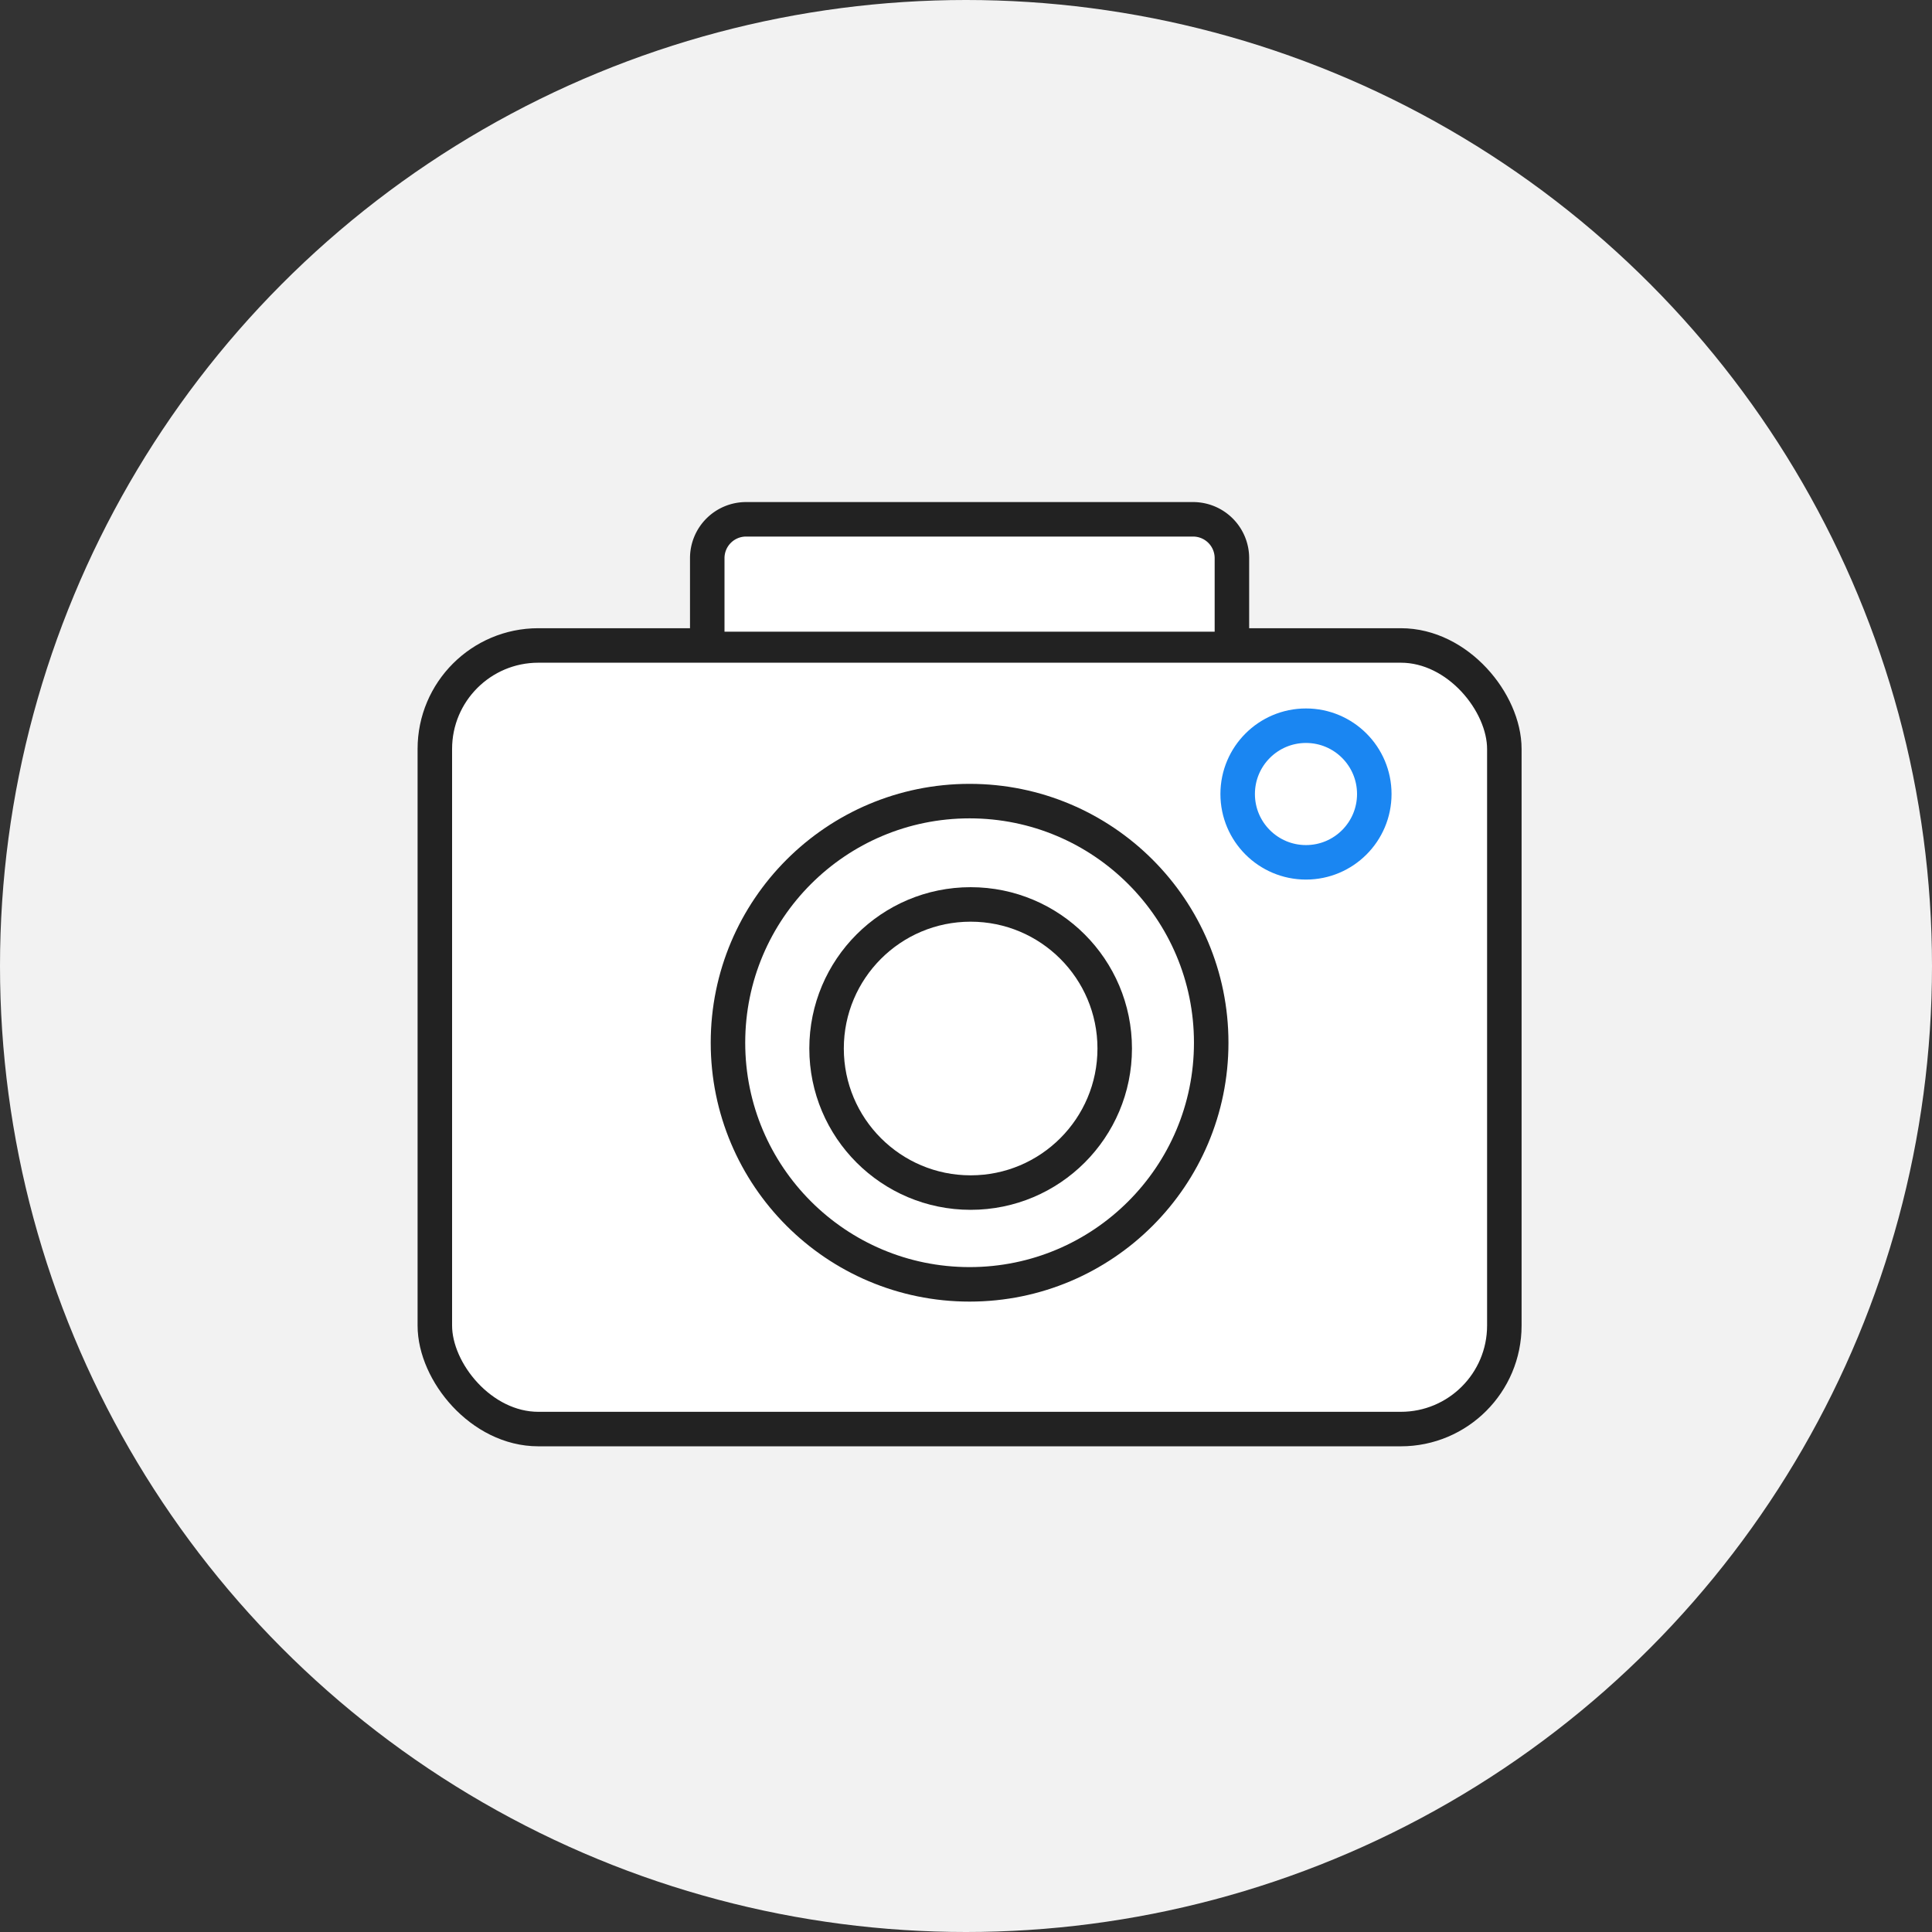 <svg xmlns="http://www.w3.org/2000/svg" width="112" height="112" viewBox="0 0 112 112"><rect x="0" y="0" width="112" height="112" fill="#333333" stroke="none"/><defs><style>.a{fill:#f2f2f2;}.b{fill:#fff;}.b,.c{stroke:#222;}.b,.c,.d{stroke-linecap:round;stroke-linejoin:round;stroke-width:2px;}.c,.d{fill:rgba(0,0,0,0);}.d{stroke:#1a86f2;}</style></defs><g transform="translate(25.208 30.105)"><circle class="a" cx="56" cy="56" r="56" transform="translate(-25.208 -30.105)"/><rect class="b" width="62" height="45.426" rx="6" transform="translate(0 7.313)"/><path class="b" d="M1372.05,748.55v-4.264a2.251,2.251,0,0,1,2.25-2.251h25.914a2.251,2.251,0,0,1,2.251,2.251v4.264" transform="translate(-1356.258 -742.035)"/><circle class="c" cx="14.007" cy="14.007" r="14.007" transform="translate(16.993 16.336)"/><circle class="c" cx="8.352" cy="8.352" r="8.352" transform="translate(22.709 22.326)"/><circle class="d" cx="3.96" cy="3.96" r="3.96" transform="translate(46.541 11.965)"/></g></svg>